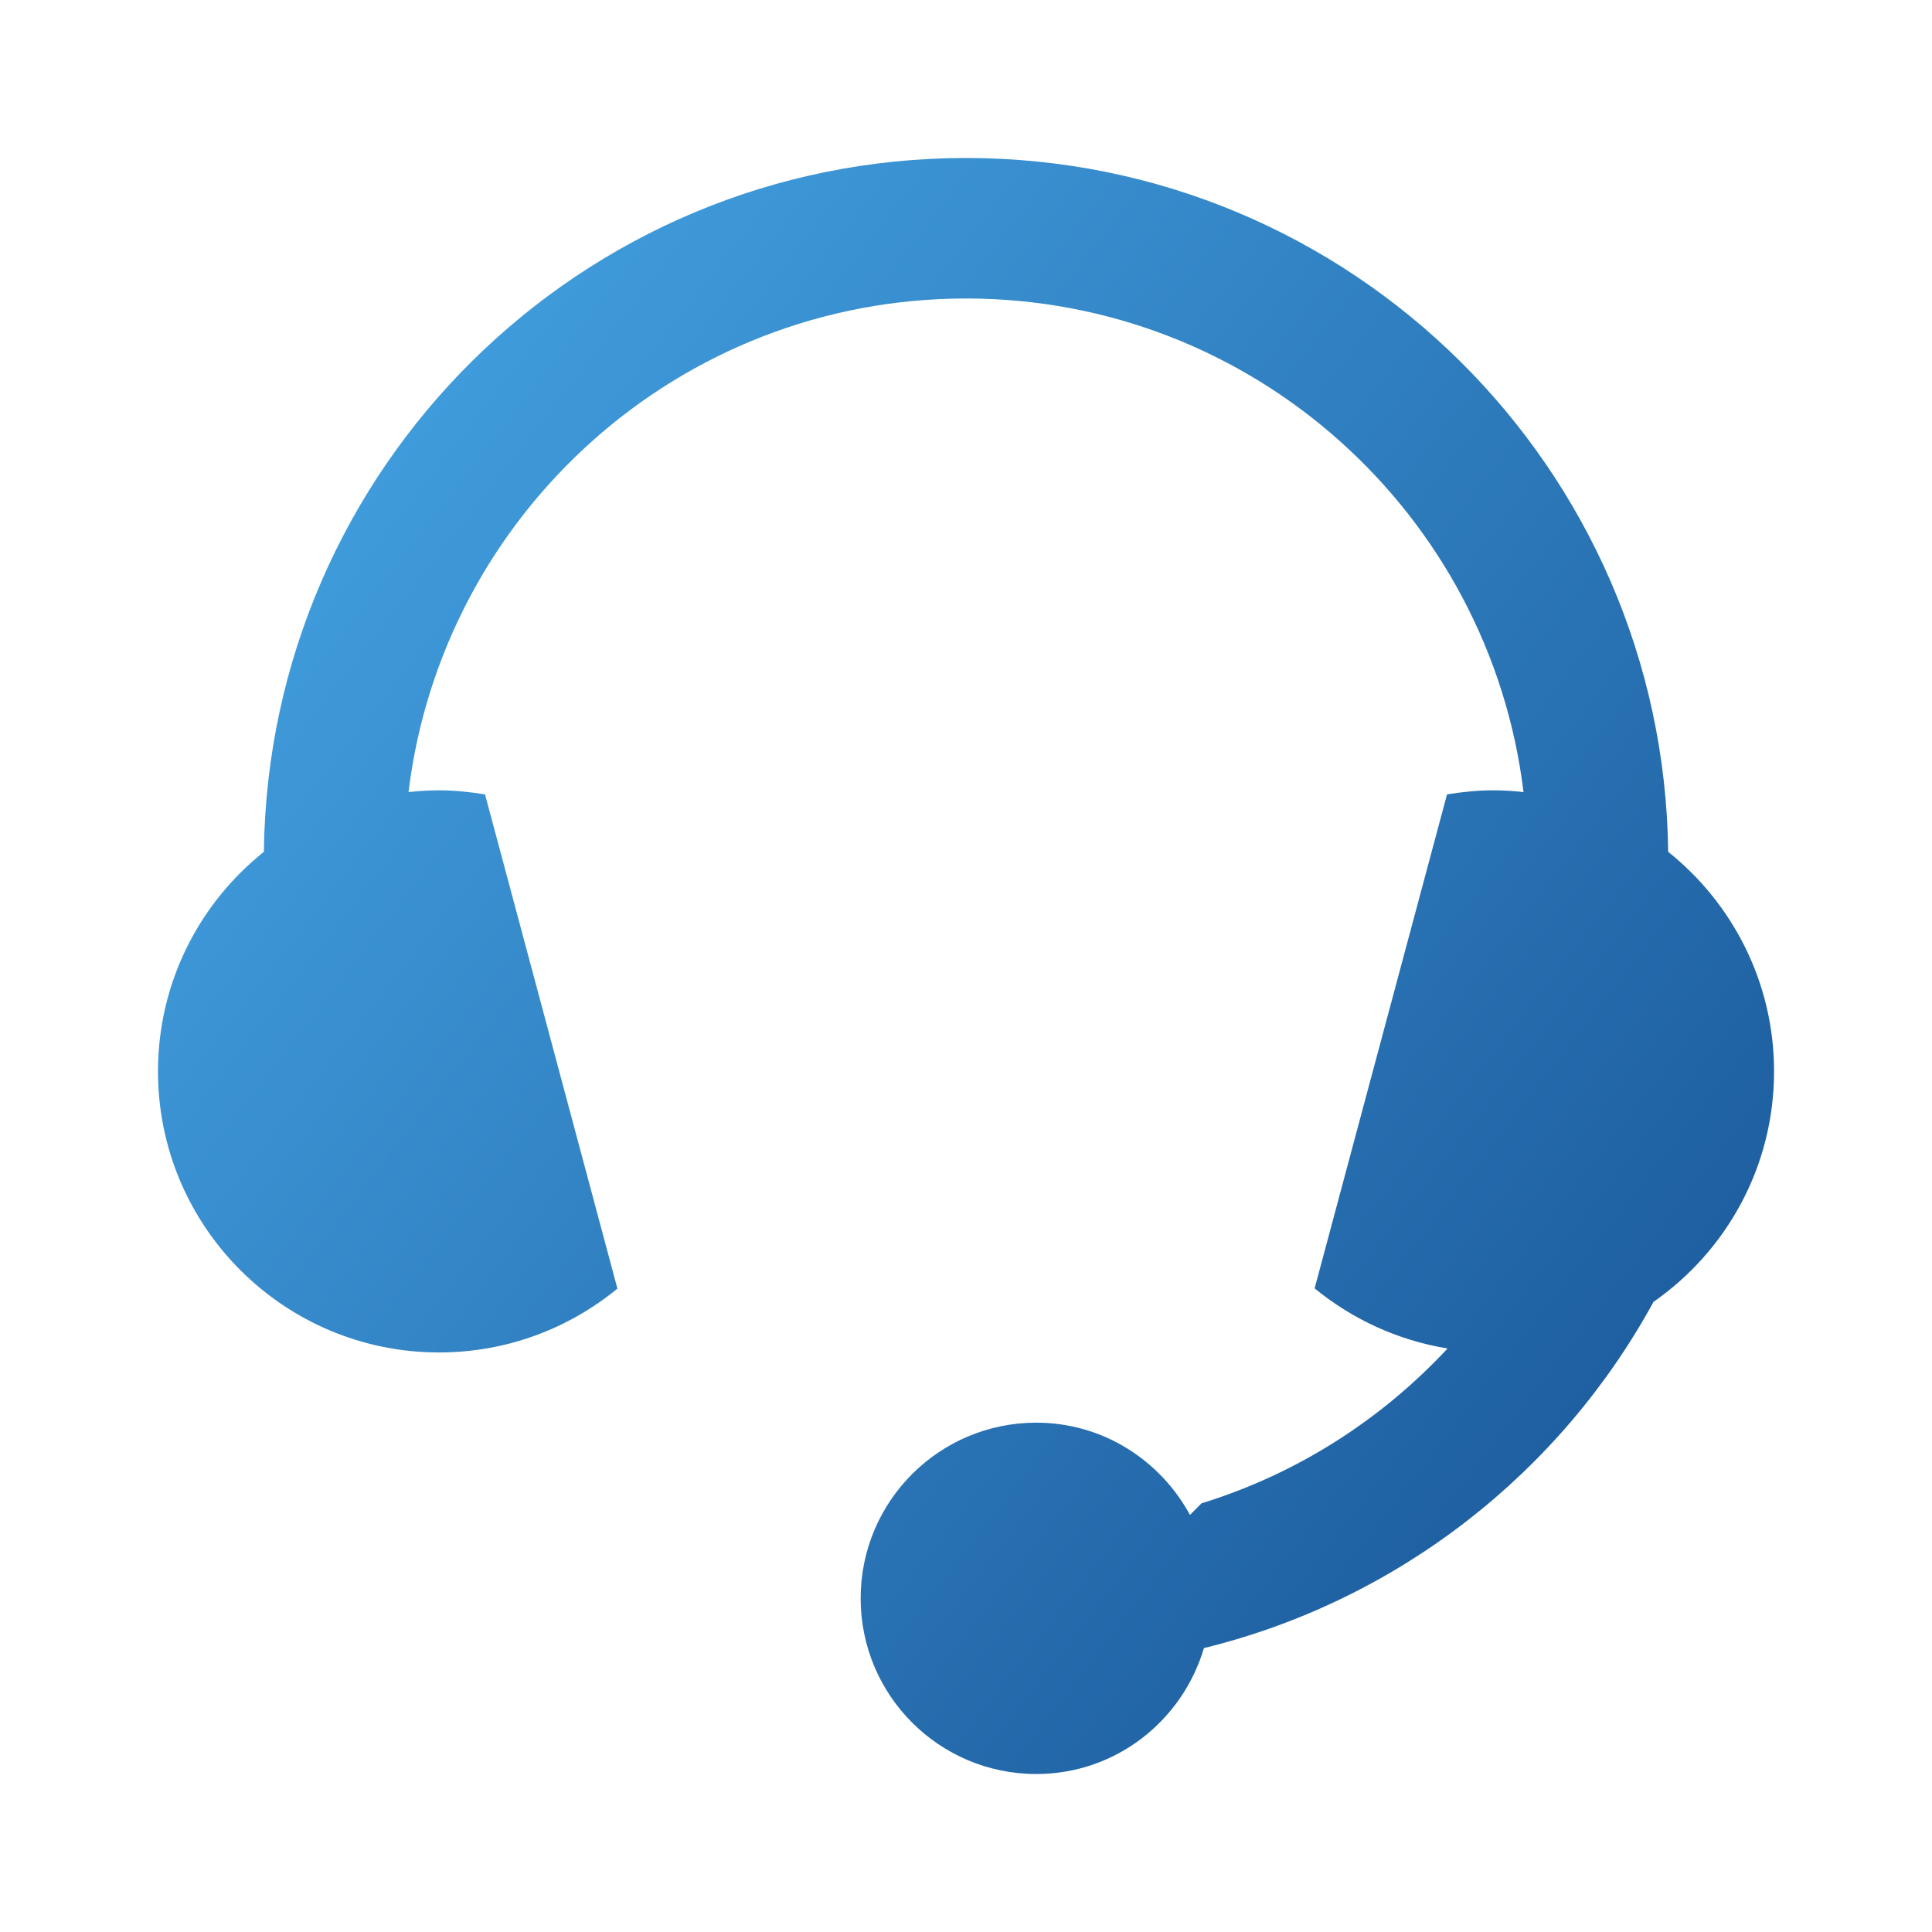 <svg xmlns="http://www.w3.org/2000/svg" xmlns:xlink="http://www.w3.org/1999/xlink" fill="none" version="1.1" width="40" height="40" viewBox="0 0 40 40"><defs><clipPath id="master_svg0_92_2799"><rect x="0" y="0" width="40" height="40" rx="0"/></clipPath><linearGradient x1="1.4168068940279e-9" y1="0.224" x2="1" y2="1" id="master_svg1_76_1043"><stop offset="0%" stop-color="#43A1E1" stop-opacity="1"/><stop offset="100%" stop-color="#165193" stop-opacity="1"/></linearGradient></defs><g clip-path="url(#master_svg0_92_2799)"><g><path d="M34.538,17.636C34.441,9.687,27.974,3.271,20,3.271C12.027,3.271,5.56,9.687,5.463,17.636C4.128,18.703,3.271,20.341,3.271,22.182C3.271,25.395,5.877,28.001,9.09,28.001C10.493,28.001,11.778,27.504,12.783,26.679L10.042,16.447C9.731,16.397,9.415,16.363,9.09,16.363C8.876,16.363,8.666,16.376,8.458,16.399C9.159,10.643,14.054,6.18,20.001,6.18C25.946,6.18,30.842,10.643,31.543,16.399C31.336,16.376,31.125,16.363,30.911,16.363C30.586,16.363,30.269,16.397,29.959,16.447L27.218,26.674C27.993,27.31,28.936,27.75,29.97,27.919C28.598,29.393,26.852,30.517,24.877,31.124L24.637,31.365C24.021,30.232,22.835,29.455,21.455,29.455C19.446,29.455,17.819,31.083,17.819,33.092C17.819,35.101,19.446,36.729,21.455,36.729C23.104,36.729,24.48,35.625,24.926,34.122C28.94,33.138,32.302,30.495,34.234,26.954C35.741,25.903,36.73,24.159,36.73,22.182C36.73,20.342,35.872,18.703,34.538,17.636L34.538,17.636Z" fill="url(#master_svg1_76_1043)" fill-opacity="1"/></g></g></svg>